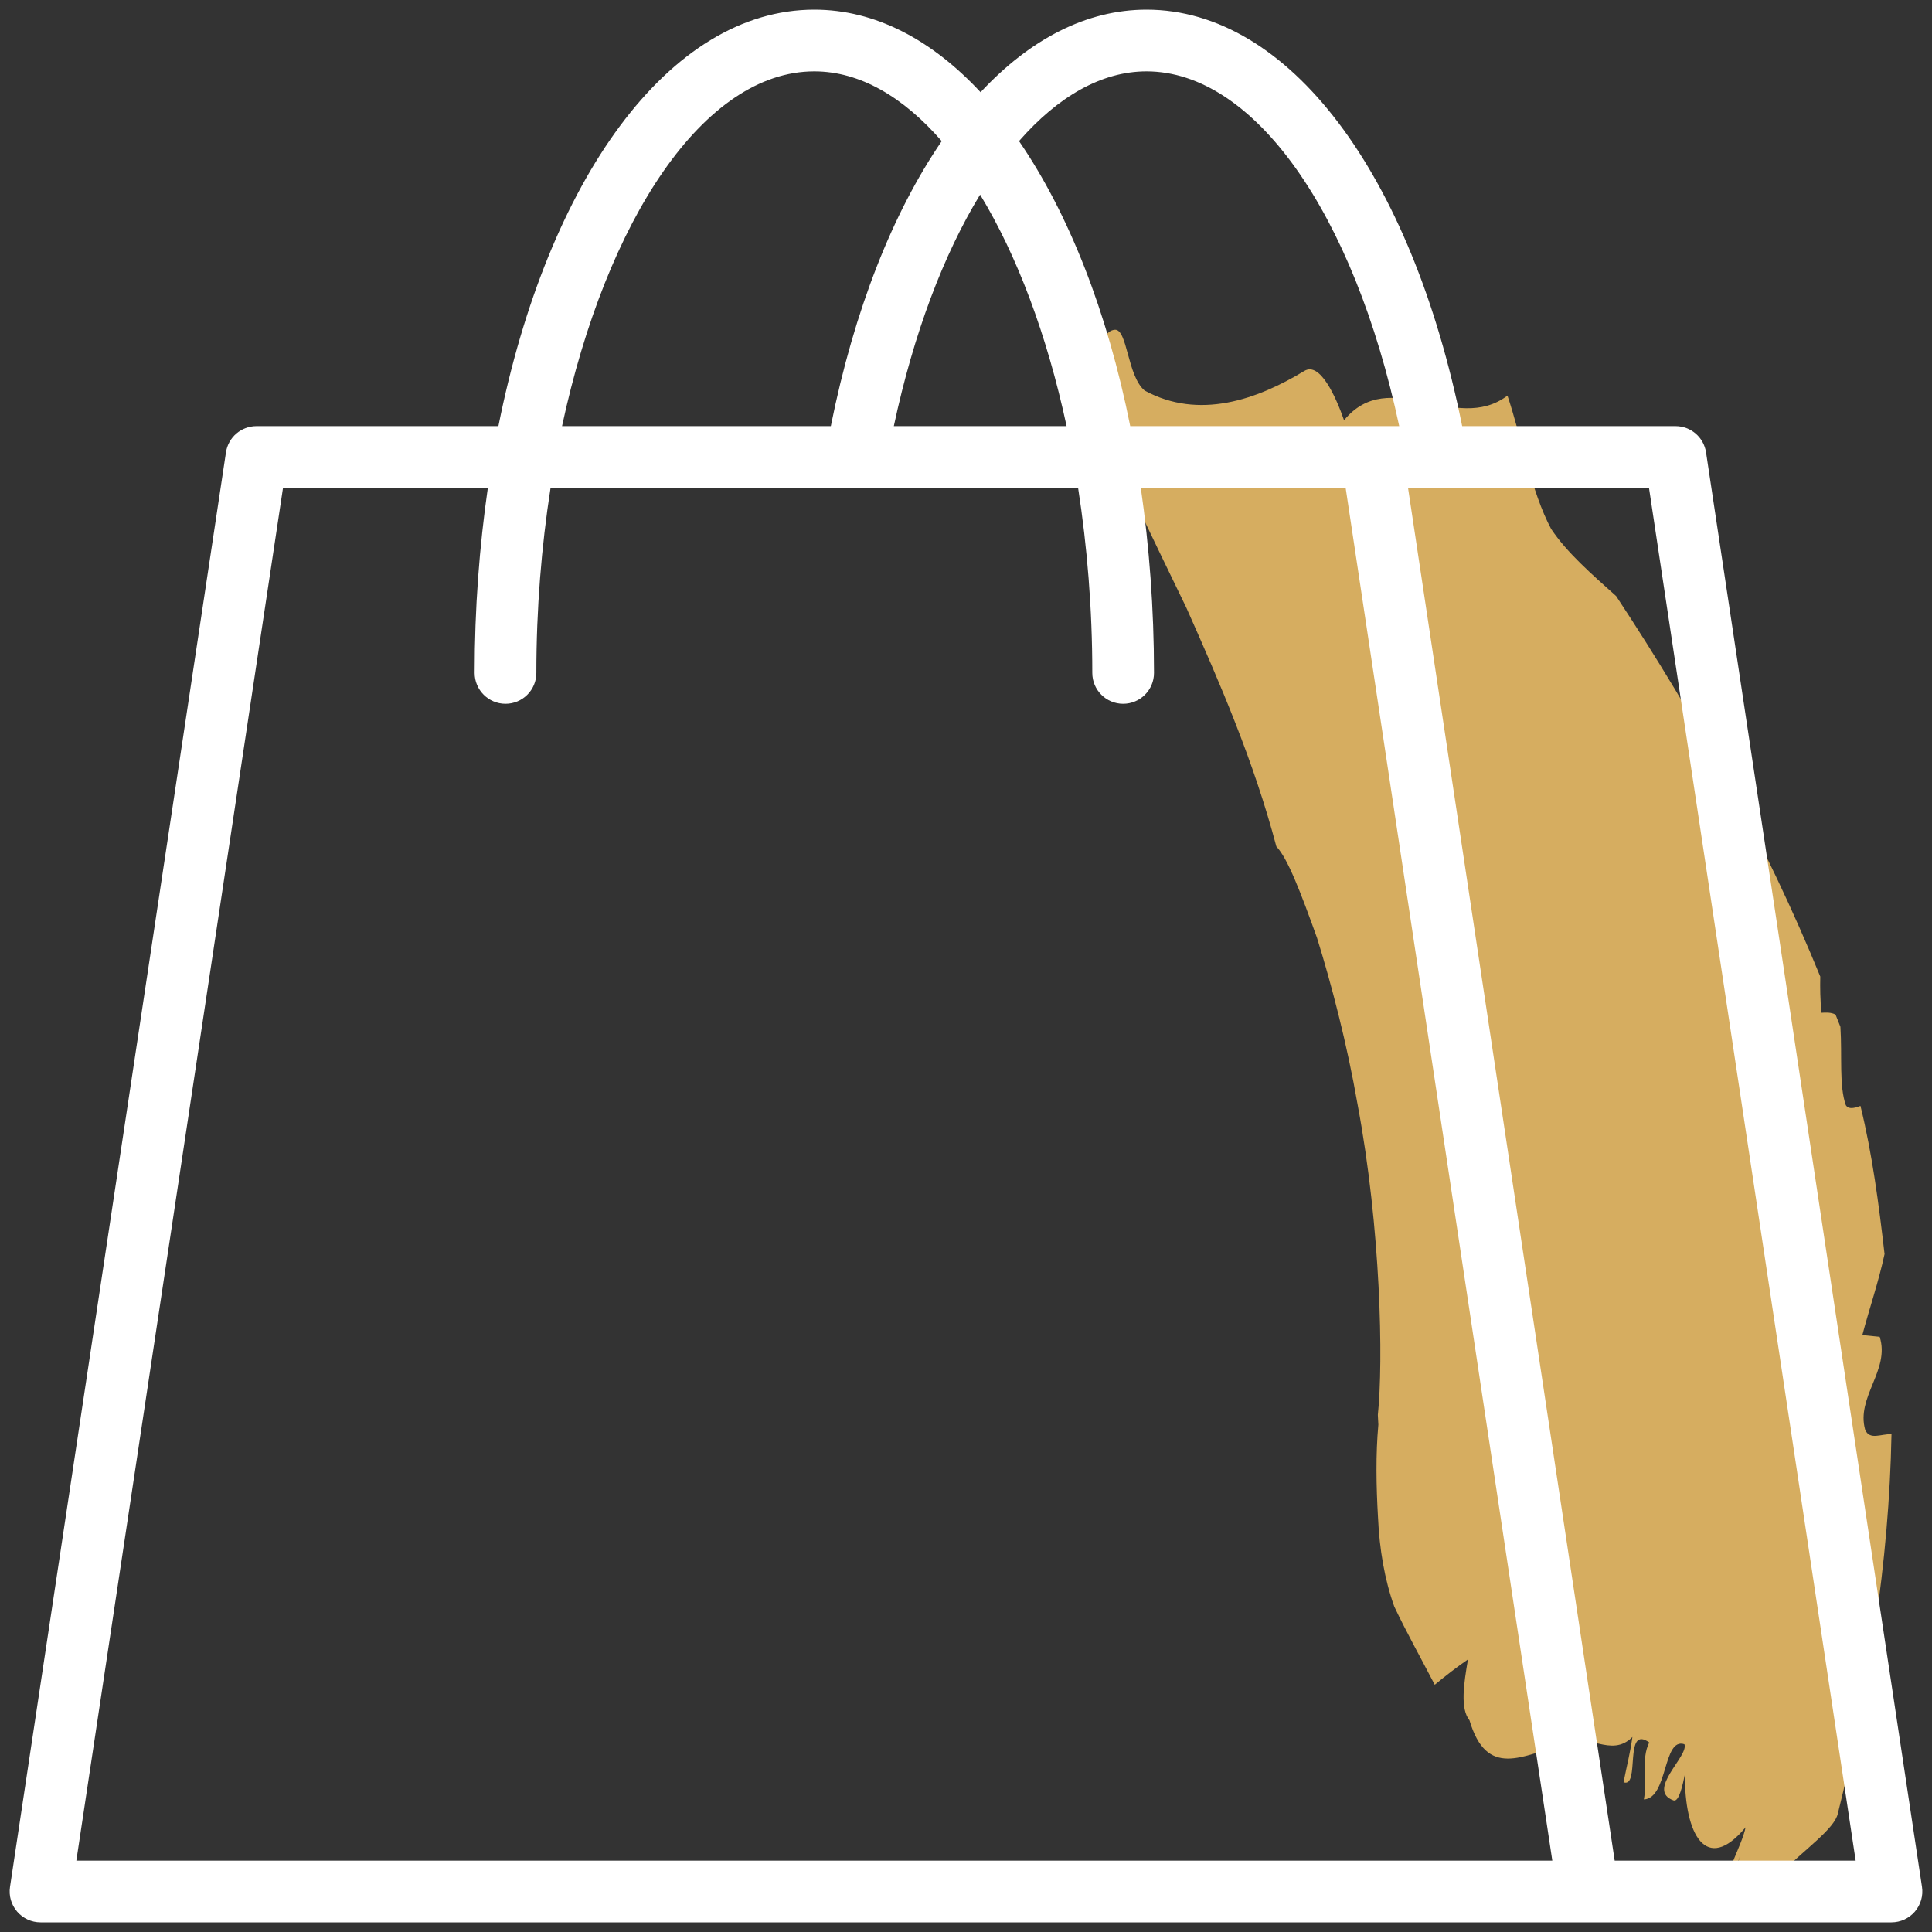 <?xml version="1.0" encoding="utf-8"?>
<!-- Generator: Adobe Illustrator 22.0.0, SVG Export Plug-In . SVG Version: 6.00 Build 0)  -->
<svg version="1.2" baseProfile="tiny" id="Layer_1" xmlns="http://www.w3.org/2000/svg" xmlns:xlink="http://www.w3.org/1999/xlink"
	 x="0px" y="0px" viewBox="0 0 500 500" xml:space="preserve">
<rect x="0" y="0" width="500" height="500" fill="#333333" stroke="none"/>
<g>
	<path fill="#D6AD60" d="M482.713,370.045c-2.42-8.49,6.491-15.484,3.749-24.076
		l-4.488-0.448c1.753-6.667,4.195-13.733,5.748-20.973
		c-1.499-12.985-3.169-25.857-6.232-38.346c-1.587,0.586-3.067,0.972-3.796-0.194
		c-1.77-5.063-0.913-12.621-1.395-20.266c-0.421-1.058-0.842-2.117-1.253-3.153
		c-1.085-0.655-2.664-0.551-3.639-0.489c-0.348-3.396-0.38-6.479-0.319-9.366
		c-14.151-34.637-32.063-66.977-52.825-98.468
		c-6.38-5.72-12.693-11.193-16.819-17.363c-5.157-9.62-7.801-24.143-11.314-34.517
		c-13.523,10.177-30.423-7.993-42.29,6.371
		c-2.191-6.27-6.26-15.2-10.277-12.758
		c-12.234,7.423-27.264,12.734-41.342,5.07
		c-4.487-3.794-4.421-15.86-7.656-15.733c-5.1,0.293-3.828,13.634-8.947,13.873
		c8.94,19.939,18.106,38.861,27.426,58.101
		c8.725,19.6,17.435,39.682,23.281,61.769
		c2.894,2.959,6.269,11.789,10.512,23.613c3.734,12.001,7.735,27.232,10.525,43.23
		c5.993,31.966,6.681,66.43,5.224,80.26l0.133,2.522
		c-0.696,7.561-0.566,15.934-0.085,24.077c0.362,8.128,1.72,16.117,4.212,23.005
		c3.021,6.404,6.83,13.222,10.467,20.223c2.894-2.387,5.778-4.622,8.592-6.55
		c-1.084,6.365-2.047,12.699,0.394,15.745c4.49,15.068,13.471,9.389,24.994,5.949
		c5.24-3.109,11.668,3.977,17.179-1.628c-0.69,4.732-1.377,7.033-2.298,11.73
		c4.4,1.527-0.048-15.058,6.652-10.303c-2.184,4.29-0.46,9.977-1.397,14.737
		c6.281-0.259,4.871-16.166,10.495-14.282c1.22,3.037-10.037,11.939-2.816,14.536
		c1.443,0.531,2.437-4.315,2.938-6.74c-0.102,15.441,5.459,26.01,15.71,13.711
		c-1.01,4.939-5.218,11.123-5.056,16.603l0.124-0.007
		c0.663-2.534,2.894-6.641,3.381-9.039l-1.821,8.828
		c1.098-0.185,2.191-0.441,3.29-0.73c1.255-1.992,2.34-4.059,2.822-6.377
		l-1.22,5.924c2.612-0.852,5.19-1.975,7.644-3.335
		c5.866-5.974,13.922-11.481,14.724-15.478
		c7.891-31.728,13.259-64.931,13.874-98.14
		C486.743,371.072,483.936,372.777,482.713,370.045z"/>
	<path fill="#ffffff" d="M441.524,117.077c-0.589-3.906-3.945-6.795-7.894-6.795h-55.223
		C365.219,44.676,333.457,2.5,296.714,2.5c-15.535,0-30.181,7.657-42.94,21.362
		c-12.654-13.605-27.285-21.362-43.027-21.362c-37.663,0-69.025,44.081-81.759,107.782
		H66.371c-3.949,0-7.306,2.889-7.894,6.795L2.589,488.327
		c-0.347,2.3,0.327,4.635,1.844,6.397c1.516,1.762,3.727,2.776,6.05,2.776
		H411.007h78.509c2.323,0,4.534-1.014,6.05-2.776
		c1.516-1.762,2.191-4.097,1.844-6.397L441.524,117.077z M296.714,18.467
		c27.831,0,53.625,36.604,65.402,91.815h-6.997h-62.617
		c-5.944-29.735-15.959-55.091-28.782-73.772
		C273.797,24.985,285.082,18.467,296.714,18.467z M276.035,110.282h-44.714
		c5.117-23.972,12.881-44.428,22.329-59.909
		C263.197,66.062,270.952,86.64,276.035,110.282z M210.747,18.467
		c11.801,0,23.026,6.614,32.973,18.059c-12.624,18.43-22.638,43.596-28.703,73.755
		h-69.561C156.971,56.723,182.208,18.467,210.747,18.467z M73.244,126.25h53.01
		c-2.182,15.169-3.415,31.192-3.415,47.903c0,4.409,3.575,7.984,7.984,7.984
		s7.984-3.575,7.984-7.984c0-16.638,1.323-32.729,3.678-47.903h136.523
		c2.355,15.174,3.677,31.265,3.677,47.903c0,4.409,3.575,7.984,7.984,7.984
		s7.984-3.575,7.984-7.984c0-16.711-1.233-32.734-3.414-47.903h53.01l34.384,228.396
		l19.101,126.887H19.758L73.244,126.25z M417.88,481.533l-34.384-228.396
		L364.395,126.25h62.361l53.486,355.283H417.88z"/>
</g>
<g>
</g>
<g>
</g>
<g>
</g>
<g>
</g>
<g>
</g>
<g>
</g>
<g>
</g>
<g>
</g>
<g>
</g>
<g>
</g>
<g>
</g>
<g>
</g>
<g>
</g>
<g>
</g>
<g>
</g>
</svg>

